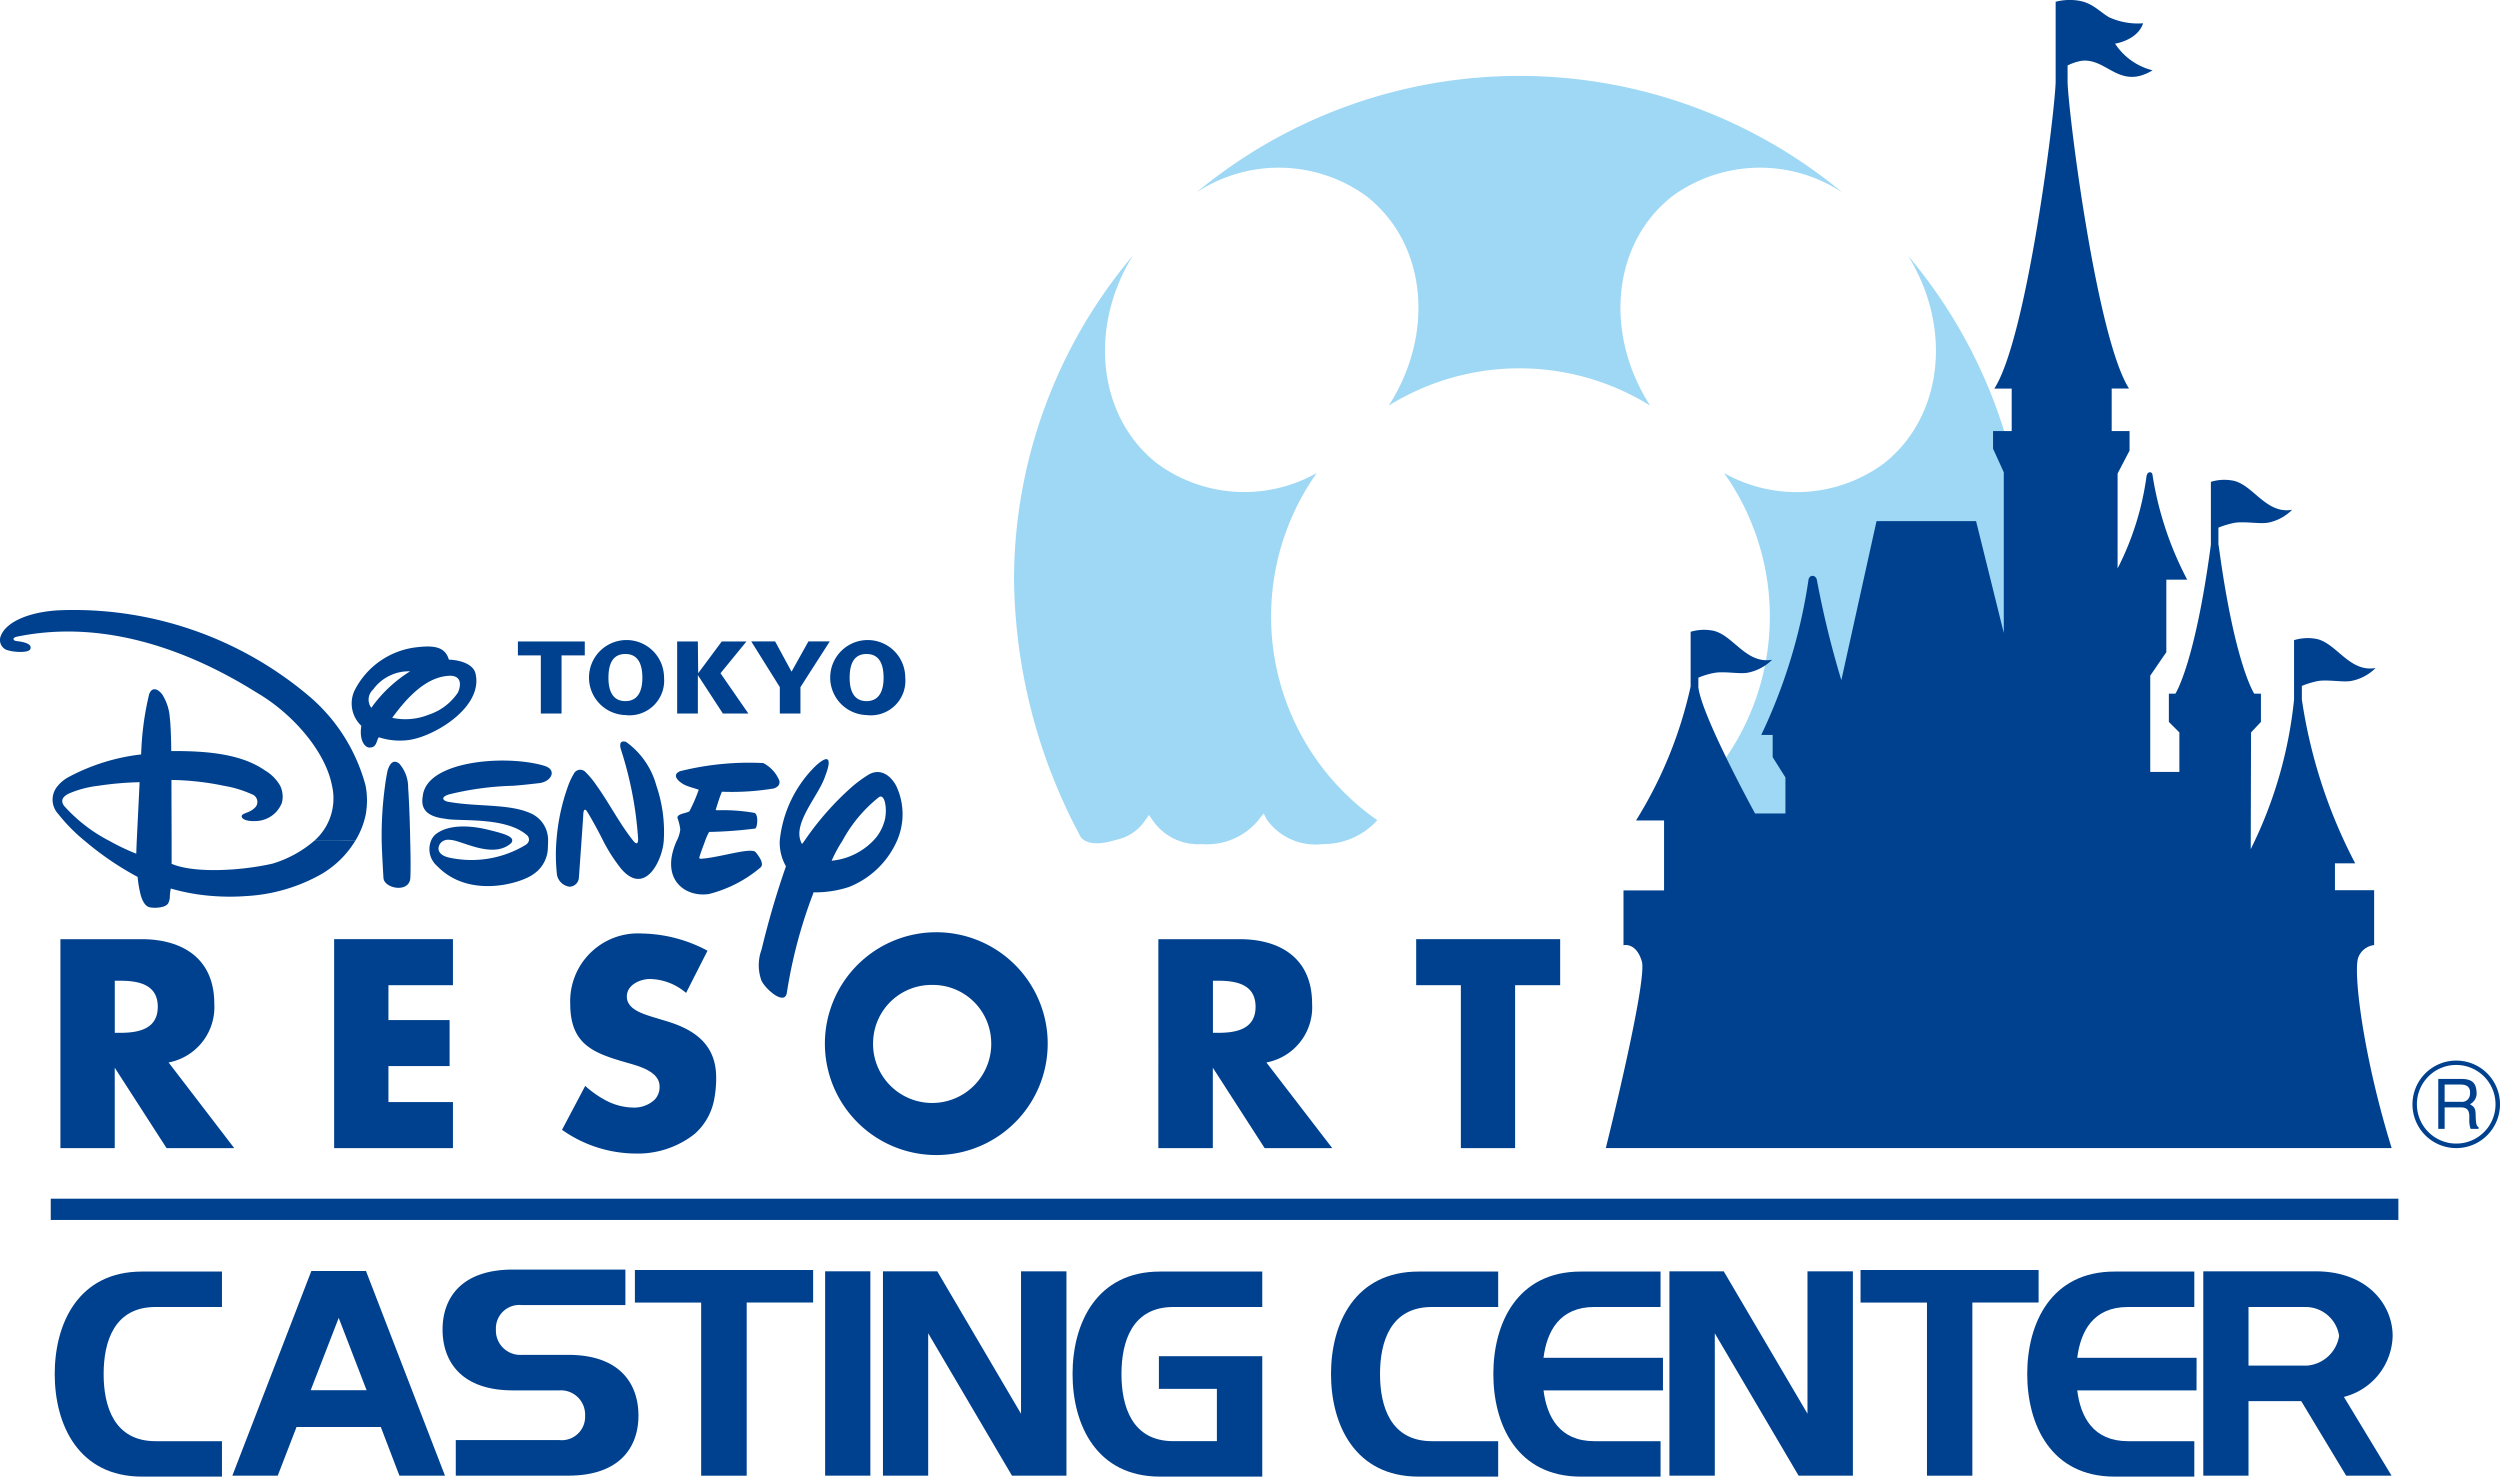 <svg id="logo_castingcenter" xmlns="http://www.w3.org/2000/svg" width="139.913" height="82.639" viewBox="0 0 139.913 82.639">
  <g id="グループ_1" data-name="グループ 1" transform="translate(56.749 4.249)">
    <path id="パス_1" data-name="パス 1" d="M294.586,385.146a28.3,28.3,0,0,1,36.154,0,8.347,8.347,0,0,0-9.511.2c-3.378,2.642-3.842,7.692-1.248,11.725a13.865,13.865,0,0,0-14.627,0c2.593-4.033,2.13-9.083-1.257-11.725a8.347,8.347,0,0,0-9.511-.2Z" transform="translate(-284.38 -378.621)" fill="#9ed8f5"/>
    <path id="パス_2" data-name="パス 2" d="M282.906,408.352a28.2,28.2,0,0,1,6.649-18.219c-2.487,4.011-1.969,9.026,1.373,11.641a8.248,8.248,0,0,0,8.923.522,13.9,13.9,0,0,0,3.387,19.432,4.061,4.061,0,0,1-3.057,1.337,3.351,3.351,0,0,1-3.1-1.337c-.053-.08-.152-.289-.205-.37,0,0-.151.174-.294.37a3.742,3.742,0,0,1-3.182,1.337,3.062,3.062,0,0,1-2.718-1.31l-.223-.321-.224.317a2.549,2.549,0,0,1-1.577,1.065c-.357.107-1.5.463-2.005-.125a31.043,31.043,0,0,1-3.744-14.337Z" transform="translate(-282.906 -380.074)" fill="#9ed8f5"/>
    <path id="パス_3" data-name="パス 3" d="M341.105,422.69c-.5.588-1.649.232-2.005.125a2.623,2.623,0,0,1-1.587-1.065l-.223-.317-.214.321a3.067,3.067,0,0,1-2.71,1.31,3.749,3.749,0,0,1-3.191-1.337,4.585,4.585,0,0,0-.285-.37c-.063.08-.161.289-.214.37a3.352,3.352,0,0,1-3.1,1.337,4.007,4.007,0,0,1-3.049-1.337A13.9,13.9,0,0,0,327.9,402.3a8.245,8.245,0,0,0,8.921-.522c3.343-2.615,3.869-7.63,1.373-11.641a28.192,28.192,0,0,1,6.651,18.219,31.032,31.032,0,0,1-3.744,14.337Z" transform="translate(-288.159 -380.074)" fill="#9ed8f5"/>
  </g>
  <g id="グループ_9" data-name="グループ 9">
    <rect id="長方形_1" data-name="長方形 1" width="131.386" height="1.19" transform="translate(2.84 67.085)" fill="#00418f"/>
    <g id="グループ_2" data-name="グループ 2" transform="translate(3.063 71.051)">
      <rect id="長方形_2" data-name="長方形 2" width="2.532" height="11.436" transform="translate(43.115 0.098)" fill="#00418f"/>
      <path id="パス_4" data-name="パス 4" d="M282.239,455.184v7.973l-4.688-7.973h-3.039v11.436h2.531v-7.969l4.689,7.969h3.049V455.184Z" transform="translate(-228.16 -455.086)" fill="#00418f"/>
      <path id="パス_5" data-name="パス 5" d="M332.611,455.184v7.969l-4.688-7.969h-3.039v11.436h2.54v-7.965l4.689,7.965h3.039V455.184Z" transform="translate(-234.518 -455.086)" fill="#00418f"/>
      <path id="パス_6" data-name="パス 6" d="M242.191,466.618h2.55l-4.421-11.454h-3.057l-4.421,11.454h2.54l1.052-2.723h4.716Zm-4.965-4.782,1.568-4.047,1.56,4.047Z" transform="translate(-222.901 -455.084)" fill="#00418f"/>
      <path id="パス_7" data-name="パス 7" d="M268.6,455.1h-9.975v1.823h3.708v9.689h2.549V456.92H268.6Z" transform="translate(-226.156 -455.075)" fill="#00418f"/>
      <path id="パス_8" data-name="パス 8" d="M347.09,455.1h-9.965v1.823h3.717v9.689h2.54V456.92h3.708Z" transform="translate(-236.062 -455.075)" fill="#00418f"/>
      <path id="パス_9" data-name="パス 9" d="M227.108,457.183h3.717V455.2H226.35c-3.548,0-4.885,2.888-4.885,5.735s1.337,5.741,4.885,5.741h4.475v-1.983h-3.717c-2.317,0-2.905-1.948-2.905-3.757S224.791,457.183,227.108,457.183Z" transform="translate(-221.466 -455.088)" fill="#00418f" fill-rule="evenodd"/>
      <path id="パス_10" data-name="パス 10" d="M308.858,457.183h3.707V455.2h-4.456c-3.556,0-4.9,2.888-4.9,5.735s1.347,5.741,4.9,5.741h4.456v-1.983h-3.707c-2.317,0-2.906-1.948-2.906-3.757S306.54,457.183,308.858,457.183Z" transform="translate(-231.782 -455.088)" fill="#00418f" fill-rule="evenodd"/>
      <path id="パス_11" data-name="パス 11" d="M323.1,460.027h-6.685c.187-1.493.909-2.844,2.843-2.844h3.707V455.2H318.5c-3.555,0-4.893,2.888-4.893,5.735s1.338,5.741,4.893,5.741h4.466v-1.983h-3.707c-1.935,0-2.656-1.351-2.843-2.843H323.1Z" transform="translate(-233.095 -455.088)" fill="#00418f" fill-rule="evenodd"/>
      <path id="パス_12" data-name="パス 12" d="M357.28,460.027H350.6c.187-1.493.9-2.844,2.835-2.844h3.717V455.2h-4.466c-3.548,0-4.885,2.888-4.885,5.735s1.337,5.741,4.885,5.741h4.466v-1.983h-3.717c-1.935,0-2.648-1.351-2.835-2.843h6.676Z" transform="translate(-237.41 -455.088)" fill="#00418f" fill-rule="evenodd"/>
      <path id="パス_13" data-name="パス 13" d="M292.3,457.183h4.974V455.2h-5.723c-3.548,0-4.894,2.888-4.894,5.735s1.346,5.741,4.894,5.741h5.723v-6.74h-5.785v1.828h3.245v2.928H292.3c-2.318,0-2.906-1.948-2.906-3.757S289.985,457.183,292.3,457.183Z" transform="translate(-229.694 -455.088)" fill="#00418f" fill-rule="evenodd"/>
      <path id="パス_14" data-name="パス 14" d="M369.675,458.8c0-1.729-1.391-3.615-4.315-3.615h-6.283V466.62h2.531v-4.172h2.95l2.514,4.172h2.541l-2.666-4.407A3.61,3.61,0,0,0,369.675,458.8Zm-8.067-1.618h3.253a1.9,1.9,0,0,1,1.818,1.618,1.976,1.976,0,0,1-1.818,1.663h-3.253Z" transform="translate(-238.833 -455.086)" fill="#00418f"/>
      <path id="パス_15" data-name="パス 15" d="M253.338,459.846h-2.594a1.363,1.363,0,0,1-1.452-1.417,1.311,1.311,0,0,1,1.452-1.368h5.794v-1.988h-6.293c-2.924,0-3.939,1.627-3.939,3.356,0,1.752,1.015,3.405,3.939,3.405h2.586a1.358,1.358,0,0,1,1.452,1.412,1.309,1.309,0,0,1-1.452,1.368h-5.785v1.992h6.293c2.924,0,3.93-1.631,3.93-3.361C257.269,461.494,256.262,459.846,253.338,459.846Z" transform="translate(-224.601 -455.072)" fill="#00418f"/>
    </g>
    <g id="グループ_8" data-name="グループ 8">
      <g id="グループ_3" data-name="グループ 3" transform="translate(0 34.121)">
        <path id="パス_16" data-name="パス 16" d="M243.888,424.008a2.011,2.011,0,0,0-.5-1.359c-.294-.223-.517-.08-.66.433-.053.267-.1.535-.134.811a20.615,20.615,0,0,0-.187,3.084c.017.717.08,1.729.1,2.081.053.611,1.524.865,1.506-.079.017-.246.017-1.062-.009-2h0C243.986,425.925,243.941,424.721,243.888,424.008Z" transform="translate(-221.046 -414.037)" fill="#00418f"/>
        <path id="パス_17" data-name="パス 17" d="M237.843,425.743a4.56,4.56,0,0,0,.579-1.439,4.407,4.407,0,0,0,0-1.64,9.922,9.922,0,0,0-3.271-5.107,20.4,20.4,0,0,0-13.967-4.712c-1.712.112-2.889.687-3.174,1.418a.6.6,0,0,0,.205.735c.232.178,1.337.28,1.444.013.125-.334-.489-.41-.793-.45-.187-.026-.231-.187.054-.245,5.054-1.035,9.885.917,13.442,3.155,1.836,1.069,3.788,3.155,4.18,5.192a3.156,3.156,0,0,1-1,3.084" transform="translate(-217.96 -412.808)" fill="#00418f"/>
        <path id="パス_18" data-name="パス 18" d="M238.269,426.386a5.425,5.425,0,0,1-1.863,1.845,9.61,9.61,0,0,1-4.252,1.248h0a12.258,12.258,0,0,1-1.81,0,11.28,11.28,0,0,1-2.4-.423,3.063,3.063,0,0,0-.053.423h0a.816.816,0,0,1-.107.432.566.566,0,0,1-.3.169,1.684,1.684,0,0,1-.7.031c-.267-.049-.41-.334-.508-.633a6.121,6.121,0,0,1-.187-1.07,16.862,16.862,0,0,1-2.96-2.019,9.612,9.612,0,0,1-1.48-1.5,1.173,1.173,0,0,1-.026-1.582,2.06,2.06,0,0,1,.562-.468,11.37,11.37,0,0,1,4.1-1.288,16.42,16.42,0,0,1,.446-3.361c.169-.476.535-.28.749.027a2.79,2.79,0,0,1,.41,1.292c.072.571.08,1.854.08,1.854,2.13-.013,3.957.187,5.251,1.088a2.337,2.337,0,0,1,.846.855,1.409,1.409,0,0,1,.1.936,1.6,1.6,0,0,1-1.462,1.038c-.74.036-.891-.245-.74-.361.169-.12.464-.134.74-.441a.456.456,0,0,0-.232-.7,6.337,6.337,0,0,0-1.56-.472,15.446,15.446,0,0,0-2.932-.326v.326l.01,3.084v1.284c1.212.522,3.761.415,5.642-.009a6.407,6.407,0,0,0,2.335-1.275m-9.929,0,.151-3.084.009-.2a17.985,17.985,0,0,0-2.309.2,5.835,5.835,0,0,0-1.622.424c-.392.177-.509.423-.286.712a8.844,8.844,0,0,0,2.523,1.948,12.685,12.685,0,0,0,1.506.717l.027-.717Z" transform="translate(-218.386 -413.451)" fill="#00418f"/>
        <path id="パス_19" data-name="パス 19" d="M243.671,420.4a3.772,3.772,0,0,1-1.666-.155c-.116.111-.116.57-.463.57-.25.067-.66-.308-.517-1.212a1.714,1.714,0,0,1-.384-1.965,4.453,4.453,0,0,1,3.592-2.442c1.016-.112,1.506.071,1.693.709.08-.014,1.364.049,1.5.82C247.817,418.593,245.08,420.215,243.671,420.4Zm.09-3.846a2.466,2.466,0,0,0-2.077,1.021.761.761,0,0,0-.1,1.022A7.55,7.55,0,0,1,243.761,416.551Zm2.192.25c-1.284.053-2.353,1.19-3.2,2.353a3.509,3.509,0,0,0,2.05-.178,3.134,3.134,0,0,0,1.623-1.23C246.578,417.434,246.711,416.792,245.954,416.8Z" transform="translate(-220.803 -413.105)" fill="#00418f"/>
        <path id="パス_20" data-name="パス 20" d="M250.09,423.883c.481-.036.954-.089,1.453-.147.686-.072,1.043-.754.276-.977-1.943-.57-5.677-.338-6.587,1.124a1.457,1.457,0,0,0-.178.446c-.045.339-.312,1.23,1.248,1.4.686.165,3.306-.134,4.519.883a.341.341,0,0,1,.151.356.436.436,0,0,1-.2.236,5.856,5.856,0,0,1-4.207.71c-.419-.076-.722-.3-.634-.629a.507.507,0,0,1,.25-.316h0a.633.633,0,0,1,.392-.058,1.457,1.457,0,0,1,.312.058c.749.205,2.2.914,3.084.134a.243.243,0,0,0,.071-.134h0c.045-.285-.614-.446-1.435-.646-.267-.063-1.961-.464-2.87.294a.913.913,0,0,0-.24.348,1.252,1.252,0,0,0,.357,1.422c1.774,1.832,4.68.967,5.392.432a1.83,1.83,0,0,0,.793-1.551c.01-.1.01-.2.01-.3a1.629,1.629,0,0,0-.937-1.528c-1.229-.571-3-.361-4.67-.664-.276-.053-.437-.263.08-.414A16.665,16.665,0,0,1,250.09,423.883Z" transform="translate(-221.374 -414.028)" fill="#00418f"/>
        <path id="パス_21" data-name="パス 21" d="M261.256,426.98a1.839,1.839,0,0,0,.2-.633,2.676,2.676,0,0,0-.151-.633c-.062-.246.446-.267.66-.384a9.137,9.137,0,0,0,.525-1.212c-.2-.072-.454-.138-.677-.223-.329-.125-.936-.575-.365-.816a15.911,15.911,0,0,1,4.653-.454,1.922,1.922,0,0,1,.9.985.315.315,0,0,1-.062.286.568.568,0,0,1-.365.169,14.331,14.331,0,0,1-2.79.164c-.125.312-.232.646-.33.972,0,0-.079.08.152.063a10.257,10.257,0,0,1,1.987.147c.25.049.188.8.063.878a24.082,24.082,0,0,1-2.585.191,3.135,3.135,0,0,0-.223.5h0c-.108.3-.232.606-.321.91-.027.089.053.094.107.089,1.042-.067,2.8-.664,3.049-.361.232.294.5.69.232.877a7.173,7.173,0,0,1-2.853,1.458C261.746,430.157,260.293,429.146,261.256,426.98Z" transform="translate(-223.385 -414.041)" fill="#00418f"/>
        <path id="パス_22" data-name="パス 22" d="M270.637,428.065a7.64,7.64,0,0,1,.6-1.11,7.942,7.942,0,0,1,2.05-2.451c.375-.227.49.883.276,1.444a2.488,2.488,0,0,1-.6,1A3.732,3.732,0,0,1,270.637,428.065Zm-1.524-1.11c-.045.063-.089.116-.134.174a.683.683,0,0,1-.08-.174h0c-.329-.891.606-2.072,1.141-3.084a4.167,4.167,0,0,0,.258-.6c.233-.6.375-1.35-.543-.526a6.806,6.806,0,0,0-2.023,4.207,2.676,2.676,0,0,0,.348,1.426,48.407,48.407,0,0,0-1.364,4.657,2.529,2.529,0,0,0-.009,1.734c.223.485,1.319,1.448,1.426.669a27.094,27.094,0,0,1,1.417-5.393h0a1.429,1.429,0,0,0,.071-.21,5.992,5.992,0,0,0,2.005-.307,4.918,4.918,0,0,0,2.666-2.573,3.7,3.7,0,0,0-.044-3.084c-.357-.655-.936-.976-1.542-.624a7.6,7.6,0,0,0-.865.624,16.143,16.143,0,0,0-2.727,3.084" transform="translate(-224.094 -414.016)" fill="#00418f"/>
        <path id="パス_23" data-name="パス 23" d="M254.851,428.877a.538.538,0,0,1-.508.5.819.819,0,0,1-.73-.792,9.756,9.756,0,0,1-.018-1.775,11.514,11.514,0,0,1,.66-3.092,3.845,3.845,0,0,1,.312-.66.4.4,0,0,1,.606-.142,4.625,4.625,0,0,1,.677.811c.686.949,1.239,2.059,2.023,3.052.259.335.294.094.294-.075a20.567,20.567,0,0,0-.962-5.005c-.09-.3-.045-.526.285-.428a4.455,4.455,0,0,1,1.7,2.456,7.971,7.971,0,0,1,.411,3.084c-.08,1.1-1.043,3.093-2.363,1.587a9.137,9.137,0,0,1-1.025-1.587c-.276-.552-.677-1.287-.91-1.653-.08-.125-.169-.142-.2.089C255.1,425.4,254.905,428.141,254.851,428.877Z" transform="translate(-222.454 -413.873)" fill="#00418f"/>
      </g>
      <g id="グループ_4" data-name="グループ 4" transform="translate(28.984 35.82)">
        <path id="パス_24" data-name="パス 24" d="M267.67,418.878h1.159V417.4l1.64-2.558h-1.194l-.945,1.694-.918-1.694h-1.337l1.6,2.558v1.475Z" transform="translate(-253.016 -414.765)" fill="#00418f"/>
        <path id="パス_25" data-name="パス 25" d="M262.508,416.618l-.018-1.773h-1.159v4.033h1.159V416.73l1.4,2.148h1.426l-1.56-2.255,1.453-1.778h-1.381l-1.319,1.773Z" transform="translate(-252.418 -414.765)" fill="#00418f"/>
        <path id="パス_26" data-name="パス 26" d="M257.7,418.952a2.1,2.1,0,1,1,2.166-2.1,1.941,1.941,0,0,1-2.166,2.1Zm.953-2.081c0-.638-.16-1.337-.953-1.337s-.945.7-.945,1.337c0,.592.16,1.3.945,1.3s.953-.7.953-1.3Z" transform="translate(-251.687 -414.753)" fill="#00418f"/>
        <path id="パス_27" data-name="パス 27" d="M273.149,418.952a2.1,2.1,0,1,1,2.166-2.1,1.933,1.933,0,0,1-2.166,2.1Zm.954-2.081c0-.638-.161-1.337-.954-1.337s-.945.7-.945,1.337c0,.592.161,1.3.945,1.3s.954-.7.954-1.3Z" transform="translate(-253.637 -414.753)" fill="#00418f"/>
        <path id="パス_28" data-name="パス 28" d="M252.414,418.878h1.159v-3.254h1.3v-.78H251.13v.78h1.283v3.254Z" transform="translate(-251.13 -414.765)" fill="#00418f"/>
      </g>
      <path id="パス_29" data-name="パス 29" d="M359.765,412.909v-.762a4.767,4.767,0,0,1,.892-.272c.588-.1,1.47.094,1.925-.018a2.61,2.61,0,0,0,1.31-.713c-1.506.267-2.219-1.484-3.405-1.644a2.634,2.634,0,0,0-1.159.085v3.325a24.214,24.214,0,0,1-2.424,8.37l.017-6.53.553-.588v-1.582H357.1s-1.1-1.635-1.988-8.28a.123.123,0,0,0-.017-.054v-.958a4.987,4.987,0,0,1,.891-.267c.6-.1,1.479.089,1.943-.022a2.624,2.624,0,0,0,1.292-.71c-1.5.264-2.211-1.484-3.387-1.644a2.56,2.56,0,0,0-1.16.08v3.52a.248.248,0,0,0-.008.054c-.892,6.645-1.979,8.28-1.979,8.28h-.365v1.582l.588.588v2.211H351.28v-5.388l.9-1.315V406.2h1.168a18.8,18.8,0,0,1-1.934-5.812s0-.2-.151-.2-.188.2-.188.2a16.028,16.028,0,0,1-1.622,5.183V400.26l.669-1.284v-1.092h-1v-2.379h.972c-1.836-2.853-3.44-15.76-3.44-17.213v-.869a2.81,2.81,0,0,1,.8-.263c1.417-.147,2.095,1.649,3.957.535a3.527,3.527,0,0,1-2.1-1.493s1.257-.183,1.569-1.14a3.868,3.868,0,0,1-1.908-.339c-.579-.343-.963-.851-1.827-.944a3.13,3.13,0,0,0-1.159.079v4.435c0,1.453-1.587,14.36-3.432,17.213h.972v2.379h-1.043v.985l.6,1.32v8.99l-1.551-6.257h-5.571l-1.969,8.9a52.5,52.5,0,0,1-1.373-5.632s-.053-.205-.24-.205-.223.205-.223.205a30.425,30.425,0,0,1-2.648,8.7h.641v1.242l.714,1.137v2.015h-1.7s-2.986-5.446-3.173-7.065v-.535a4.332,4.332,0,0,1,.891-.267c.588-.107,1.471.09,1.925-.022a2.662,2.662,0,0,0,1.311-.713c-1.506.263-2.22-1.485-3.4-1.644a2.579,2.579,0,0,0-1.159.079v3.058a23.811,23.811,0,0,1-3.057,7.5h1.569v3.913H321.8v3.07s.7-.187,1.026.9-2.015,10.451-2.015,10.451h43.98c-1.6-5.161-2.157-9.836-1.872-10.66a1.089,1.089,0,0,1,.891-.7v-3.07h-2.193v-1.506h1.132A28.788,28.788,0,0,1,359.765,412.909Z" transform="translate(-230.941 -373.759)" fill="#00418f"/>
      <g id="グループ_6" data-name="グループ 6" transform="translate(3.384 52.177)">
        <g id="グループ_5" data-name="グループ 5" transform="translate(0 0.071)">
          <path id="パス_30" data-name="パス 30" d="M242.4,441.014h3.423v-2.576H242.4v-1.952h3.61v-2.576h-6.649v11.695h6.649v-2.576H242.4Z" transform="translate(-224.045 -433.598)" fill="#00418f"/>
          <path id="パス_31" data-name="パス 31" d="M253.956,444.535a7.194,7.194,0,0,0,4.1,1.328,5.134,5.134,0,0,0,3.326-1.1,3.411,3.411,0,0,0,1.087-1.912,6.35,6.35,0,0,0,.115-1.235c0-1.89-1.248-2.718-2.878-3.191l-.776-.236c-.535-.174-1.346-.432-1.346-1.114,0-.651.739-.98,1.3-.98a3.2,3.2,0,0,1,2.015.779l1.2-2.362a8.041,8.041,0,0,0-3.655-.963,3.794,3.794,0,0,0-4.028,3.927c0,2.264,1.257,2.758,3.164,3.3.65.188,1.836.482,1.836,1.333a1.017,1.017,0,0,1-.276.74,1.672,1.672,0,0,1-1.194.441,3.393,3.393,0,0,1-1.613-.441h0a5.579,5.579,0,0,1-1.078-.772Z" transform="translate(-225.887 -433.553)" fill="#00418f"/>
          <path id="パス_32" data-name="パス 32" d="M314.2,436.486h2.522v-2.576h-8.058v2.576h2.5v9.119H314.2Z" transform="translate(-232.791 -433.598)" fill="#00418f"/>
          <path id="パス_33" data-name="パス 33" d="M231.558,445.605H227.77l-2.9-4.5v4.5h-3.04V433.911h4.538c2.317,0,4.073,1.1,4.073,3.6a3.151,3.151,0,0,1-2.558,3.3Zm-6.685-9.368v2.915h.294c.989,0,2.112-.183,2.112-1.458s-1.123-1.457-2.112-1.457Z" transform="translate(-221.833 -433.598)" fill="#00418f"/>
          <path id="パス_34" data-name="パス 34" d="M301.883,445.605H298.1l-2.9-4.5v4.5h-3.048V433.911H296.7c2.309,0,4.055,1.1,4.055,3.6a3.143,3.143,0,0,1-2.558,3.3Zm-6.677-9.368v2.915h.286c.989,0,2.1-.183,2.1-1.458s-1.114-1.457-2.1-1.457Z" transform="translate(-230.708 -433.598)" fill="#00418f"/>
        </g>
        <path id="パス_35" data-name="パス 35" d="M276.73,436.417a3.265,3.265,0,0,1,3.3,3.084,3.307,3.307,0,1,1-6.6,0,3.267,3.267,0,0,1,3.306-3.084Zm0-2.945a6.235,6.235,0,1,0,6.463,6.007,6.238,6.238,0,0,0-6.463-6.007Z" transform="translate(-227.946 -433.472)" fill="#00418f"/>
      </g>
      <g id="グループ_7" data-name="グループ 7" transform="translate(135.02 59.356)">
        <path id="パス_36" data-name="パス 36" d="M375.9,444.275a.672.672,0,0,0,.366-.7c-.027-.638-.455-.713-.891-.713h-1.249v2.794h.357v-1.2h.918c.588,0,.437.525.464.847a1.438,1.438,0,0,0,.071.356h.446v-.094c-.134-.088-.142-.218-.161-.574C376.217,444.528,376.182,444.453,375.9,444.275Zm-.508-.134h-.91v-.963h.91c.223,0,.561.062.508.535A.439.439,0,0,1,375.389,444.141Z" transform="translate(-372.688 -441.836)" fill="#00418f"/>
        <path id="パス_37" data-name="パス 37" d="M374.923,441.688a2.449,2.449,0,1,0,2.451,2.448A2.445,2.445,0,0,0,374.923,441.688Zm0,4.644a2.2,2.2,0,1,1,2.2-2.2A2.194,2.194,0,0,1,374.923,446.332Z" transform="translate(-372.481 -441.688)" fill="#00418f"/>
      </g>
    </g>
  </g>
</svg>

